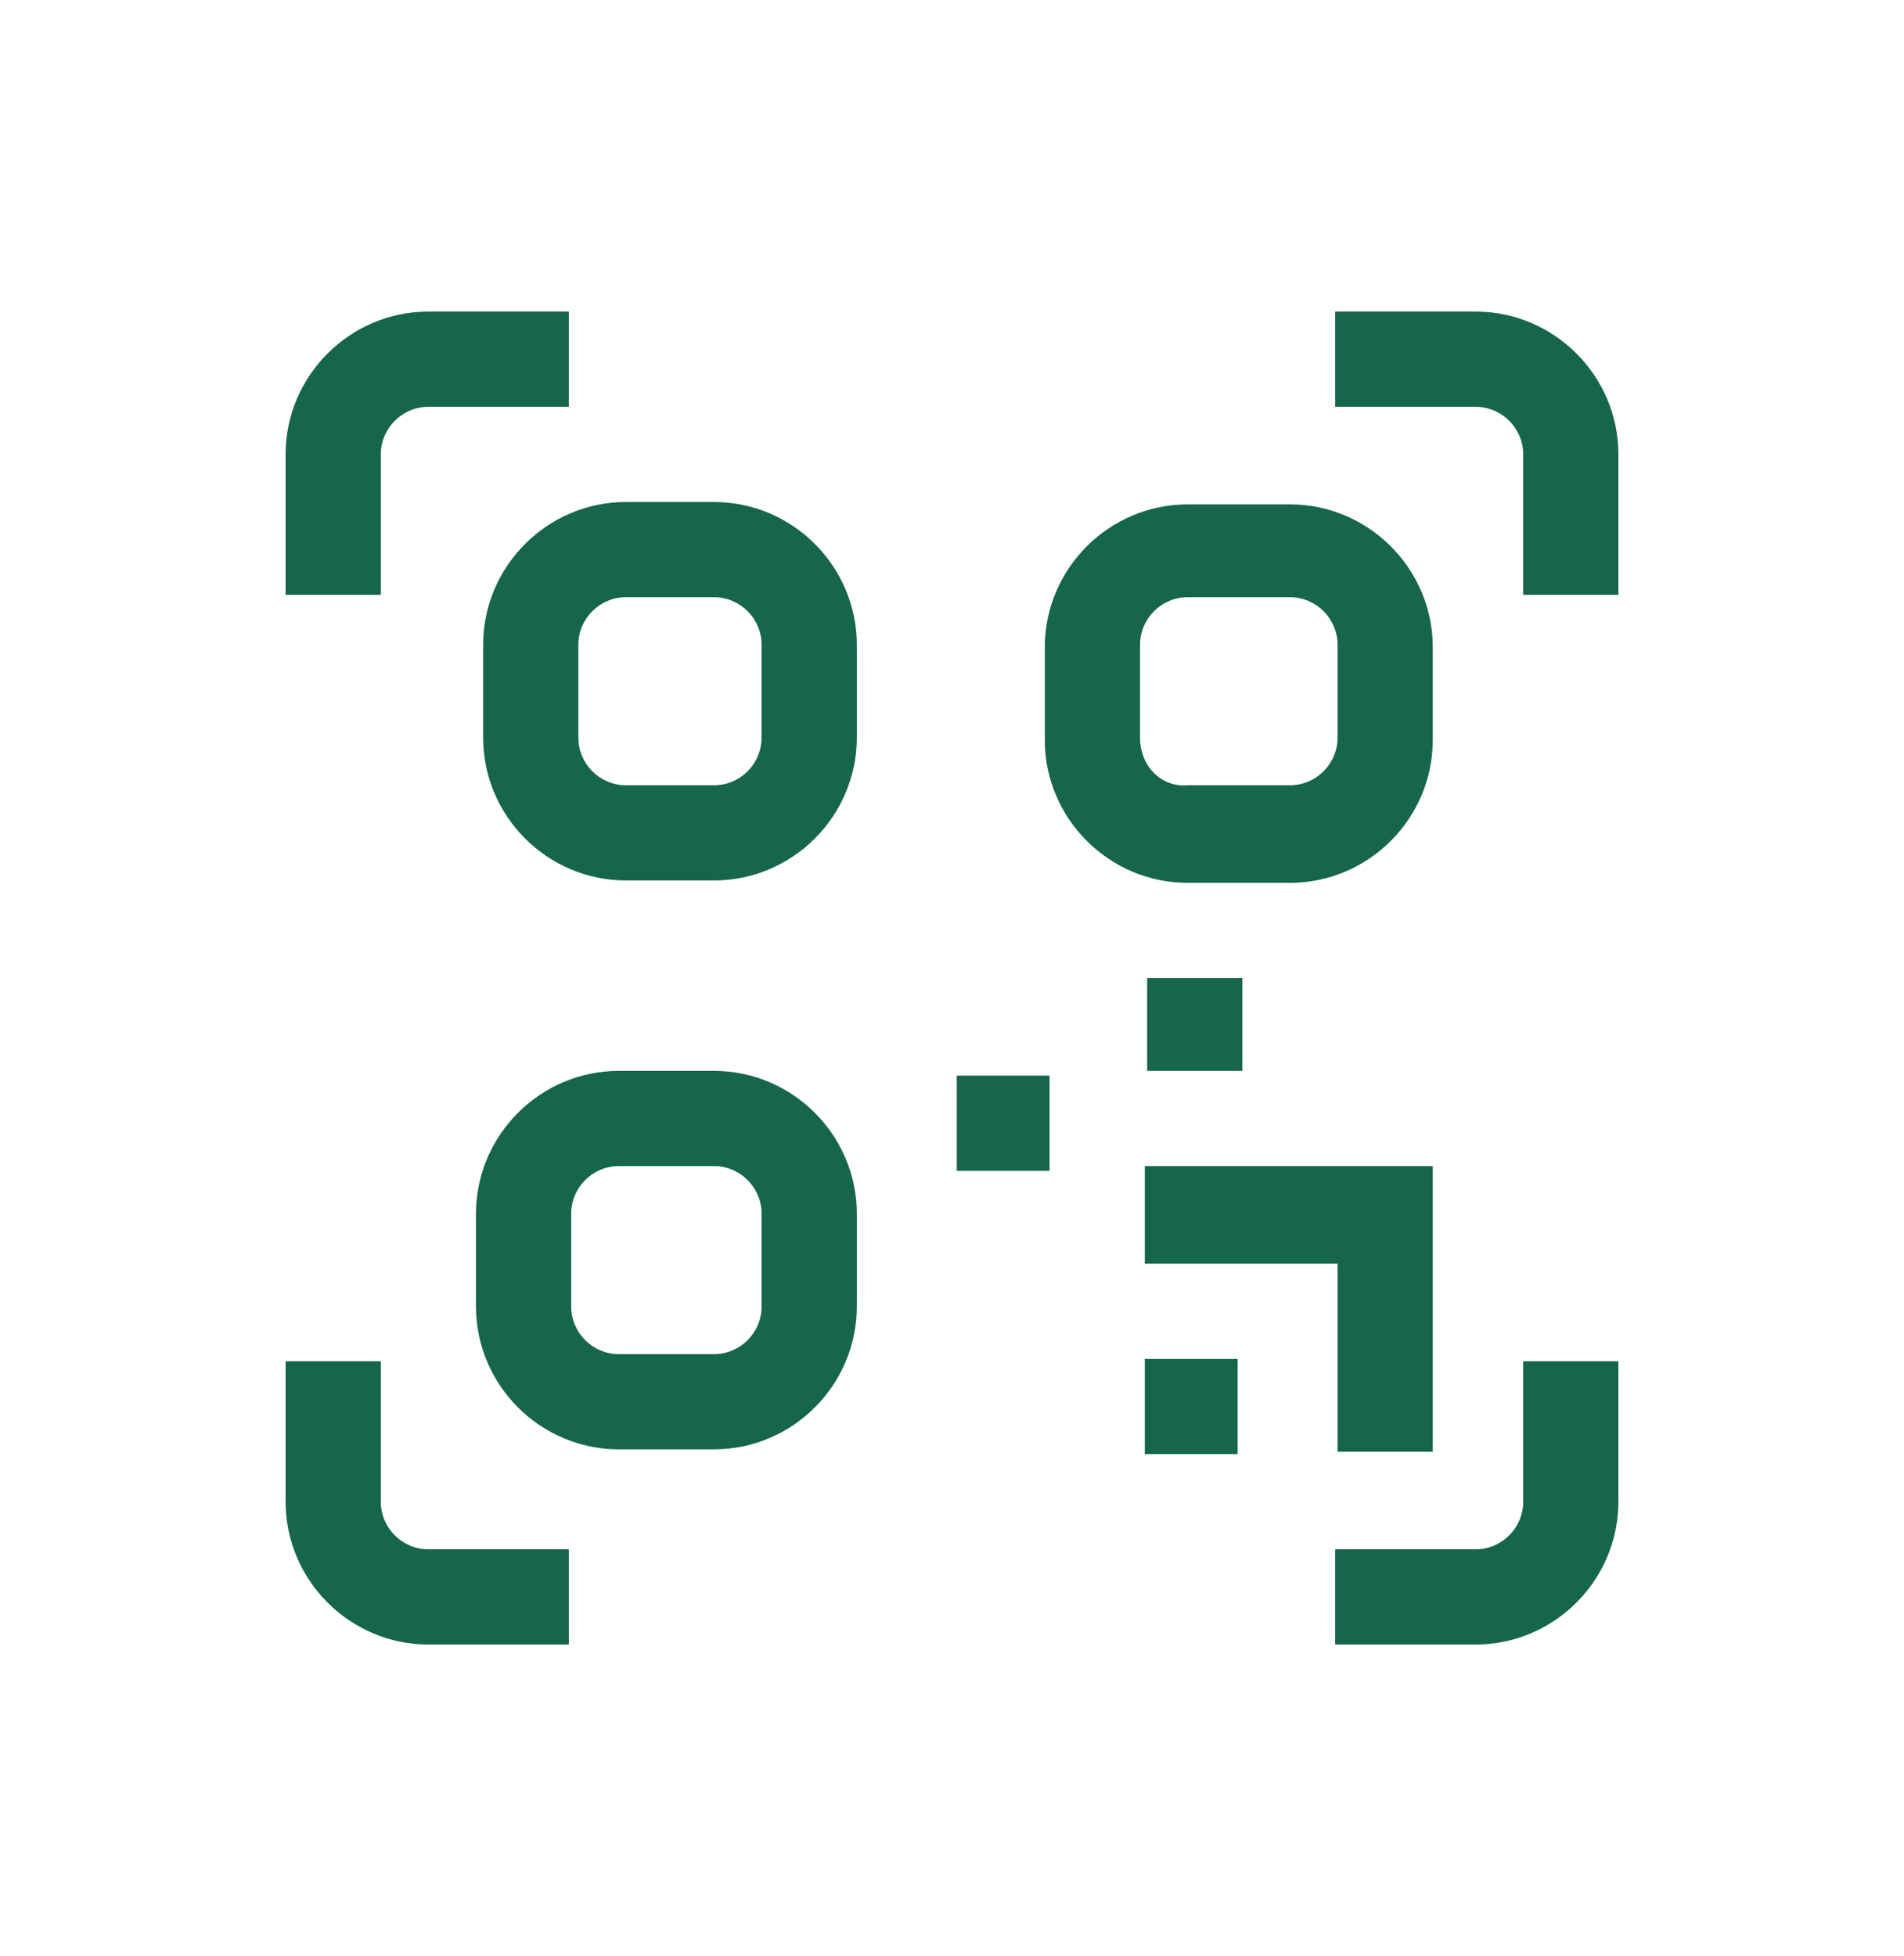 <svg width="37" height="38" viewBox="0 0 80 81" fill="none" xmlns="http://www.w3.org/2000/svg">
    <path d="M62 12.509H56.1V16.509H62C63.1 16.509 64 17.409 64 18.509V24.409H68V18.509C68 15.209 65.3 12.509 62 12.509Z" fill="#166649"/>
    <path d="M16 18.509C16 17.409 16.9 16.509 18 16.509H23.9V12.509H18C14.7 12.509 12 15.209 12 18.509V24.409H16V18.509Z" fill="#166649"/>
    <path d="M16 62.509V56.609H12V62.509C12 65.809 14.7 68.509 18 68.509H23.9V64.509H18C16.9 64.509 16 63.609 16 62.509Z" fill="#166649"/>
    <path d="M64 62.509C64 63.609 63.1 64.509 62 64.509H56.1V68.509H62C65.3 68.509 68 65.809 68 62.509V56.609H64V62.509Z" fill="#166649"/>
    <path d="M30 44.409H26C22.7 44.409 20 47.109 20 50.409V54.309C20 57.609 22.7 60.309 26 60.309H30C33.3 60.309 36 57.609 36 54.309V50.409C36 47.109 33.3 44.409 30 44.409ZM32 54.309C32 55.409 31.1 56.309 30 56.309H26C24.9 56.309 24 55.409 24 54.309V50.409C24 49.309 24.9 48.409 26 48.409H30C31.1 48.409 32 49.309 32 50.409V54.309Z" fill="#166649"/>
    <path d="M30 20.509H26.3C23 20.509 20.3 23.209 20.3 26.509V30.409C20.3 33.709 23 36.409 26.3 36.409H30C33.3 36.409 36 33.709 36 30.409V26.509C36 23.209 33.3 20.509 30 20.509ZM32 30.409C32 31.509 31.1 32.409 30 32.409H26.3C25.2 32.409 24.3 31.509 24.3 30.409V26.509C24.3 25.409 25.2 24.509 26.3 24.509H30C31.1 24.509 32 25.409 32 26.509V30.409Z" fill="#166649"/>
    <path d="M54.2 36.509C57.5 36.509 60.2 33.809 60.2 30.509V26.609C60.2 23.309 57.5 20.609 54.2 20.609H49.9C46.6 20.609 43.9 23.309 43.9 26.609V30.509C43.9 33.809 46.6 36.509 49.9 36.509H54.2ZM47.9 30.409V26.509C47.9 25.409 48.8 24.509 49.9 24.509H54.2C55.3 24.509 56.2 25.409 56.2 26.509V30.409C56.2 31.509 55.3 32.409 54.2 32.409H49.9C48.8 32.509 47.9 31.609 47.9 30.409Z" fill="#166649"/>
    <path d="M60.2 60.409V48.409H48.1V52.509H56.2V60.409H60.2Z" fill="#166649"/>
    <path d="M52 56.509H48.1V60.509H52V56.509Z" fill="#166649"/>
    <path d="M44.1 44.609H40.2V48.609H44.1V44.609Z" fill="#166649"/>
    <path d="M52.2 40.509H48.2V44.409H52.2V40.509Z" fill="#166649"/>
</svg>
